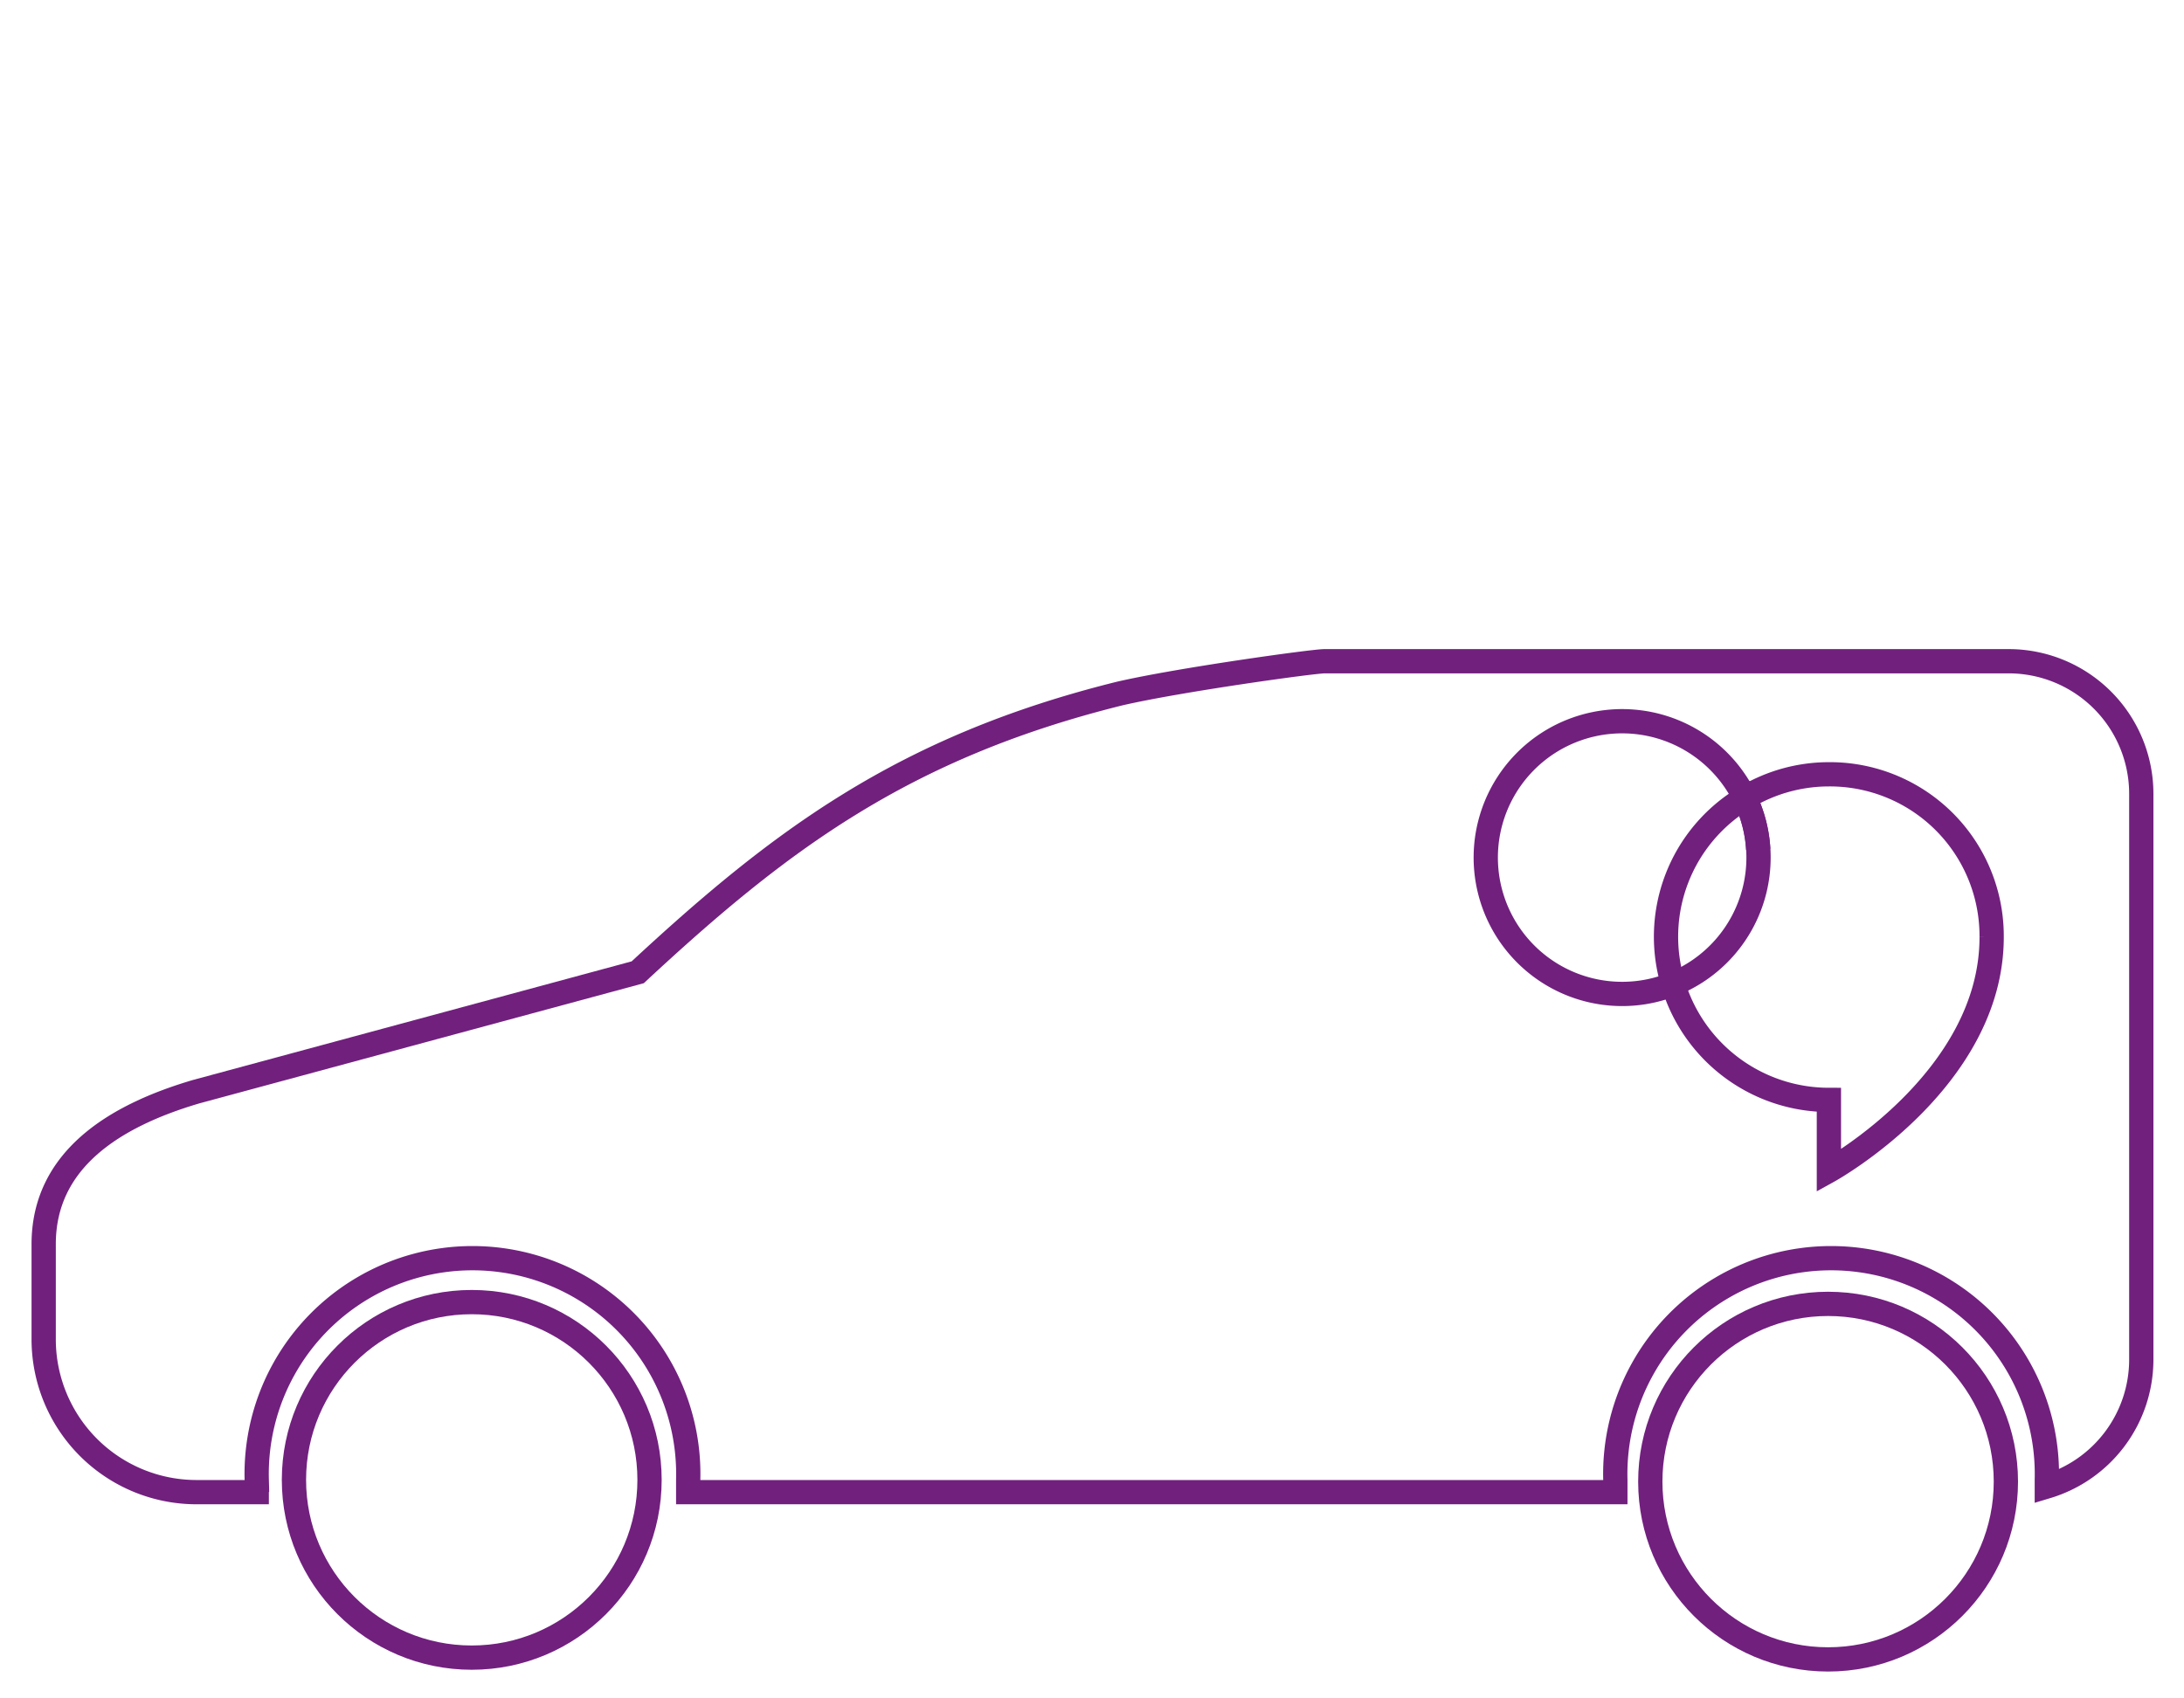 <svg id="Layer_1" data-name="Layer 1" xmlns="http://www.w3.org/2000/svg" width="135" height="105" viewBox="0 0 135 105"><defs><style>.cls-1{fill:none;stroke:#71207e;stroke-linecap:round;stroke-miterlimit:10;stroke-width:1.5px;}</style></defs><title>bilprofilering</title><circle class="cls-1" cx="29.16" cy="91.49" r="10.99"/><circle class="cls-1" cx="113" cy="91.6" r="10.99"/><path class="cls-1" d="M124.12,40.88H81.87c-.7,0-9,1.15-12.67,2C55.79,46.21,48.15,52,39.42,60.11L12.13,67.49C7,69,2.7,71.74,2.7,76.92v5.9a9.45,9.45,0,0,0,9.43,9.43h3.74c0-.25,0-.51,0-.76a13.34,13.34,0,1,1,26.67,0c0,.25,0,.51,0,.76H99.85c0-.25,0-.51,0-.76a13.34,13.34,0,1,1,26.67,0c0,.14,0,.27,0,.41a8.2,8.2,0,0,0,5.84-7.83v-35A8.2,8.2,0,0,0,124.12,40.88Z"/><path class="cls-1" d="M113.05,47.87a10,10,0,0,0-5.2,1.46,8.27,8.27,0,0,1,.83,3.18,8.27,8.27,0,0,0-.83-3.18h0a10,10,0,0,0-4.43,11.51h0A10.06,10.06,0,0,0,113.05,68s0,4.38,0,4.38,10.06-5.56,10.06-14.44A10,10,0,0,0,113.05,47.87Z"/><path class="cls-1" d="M108.7,53a8.35,8.35,0,0,0-.85-3.67A8.43,8.43,0,1,0,108.7,53"/></svg>